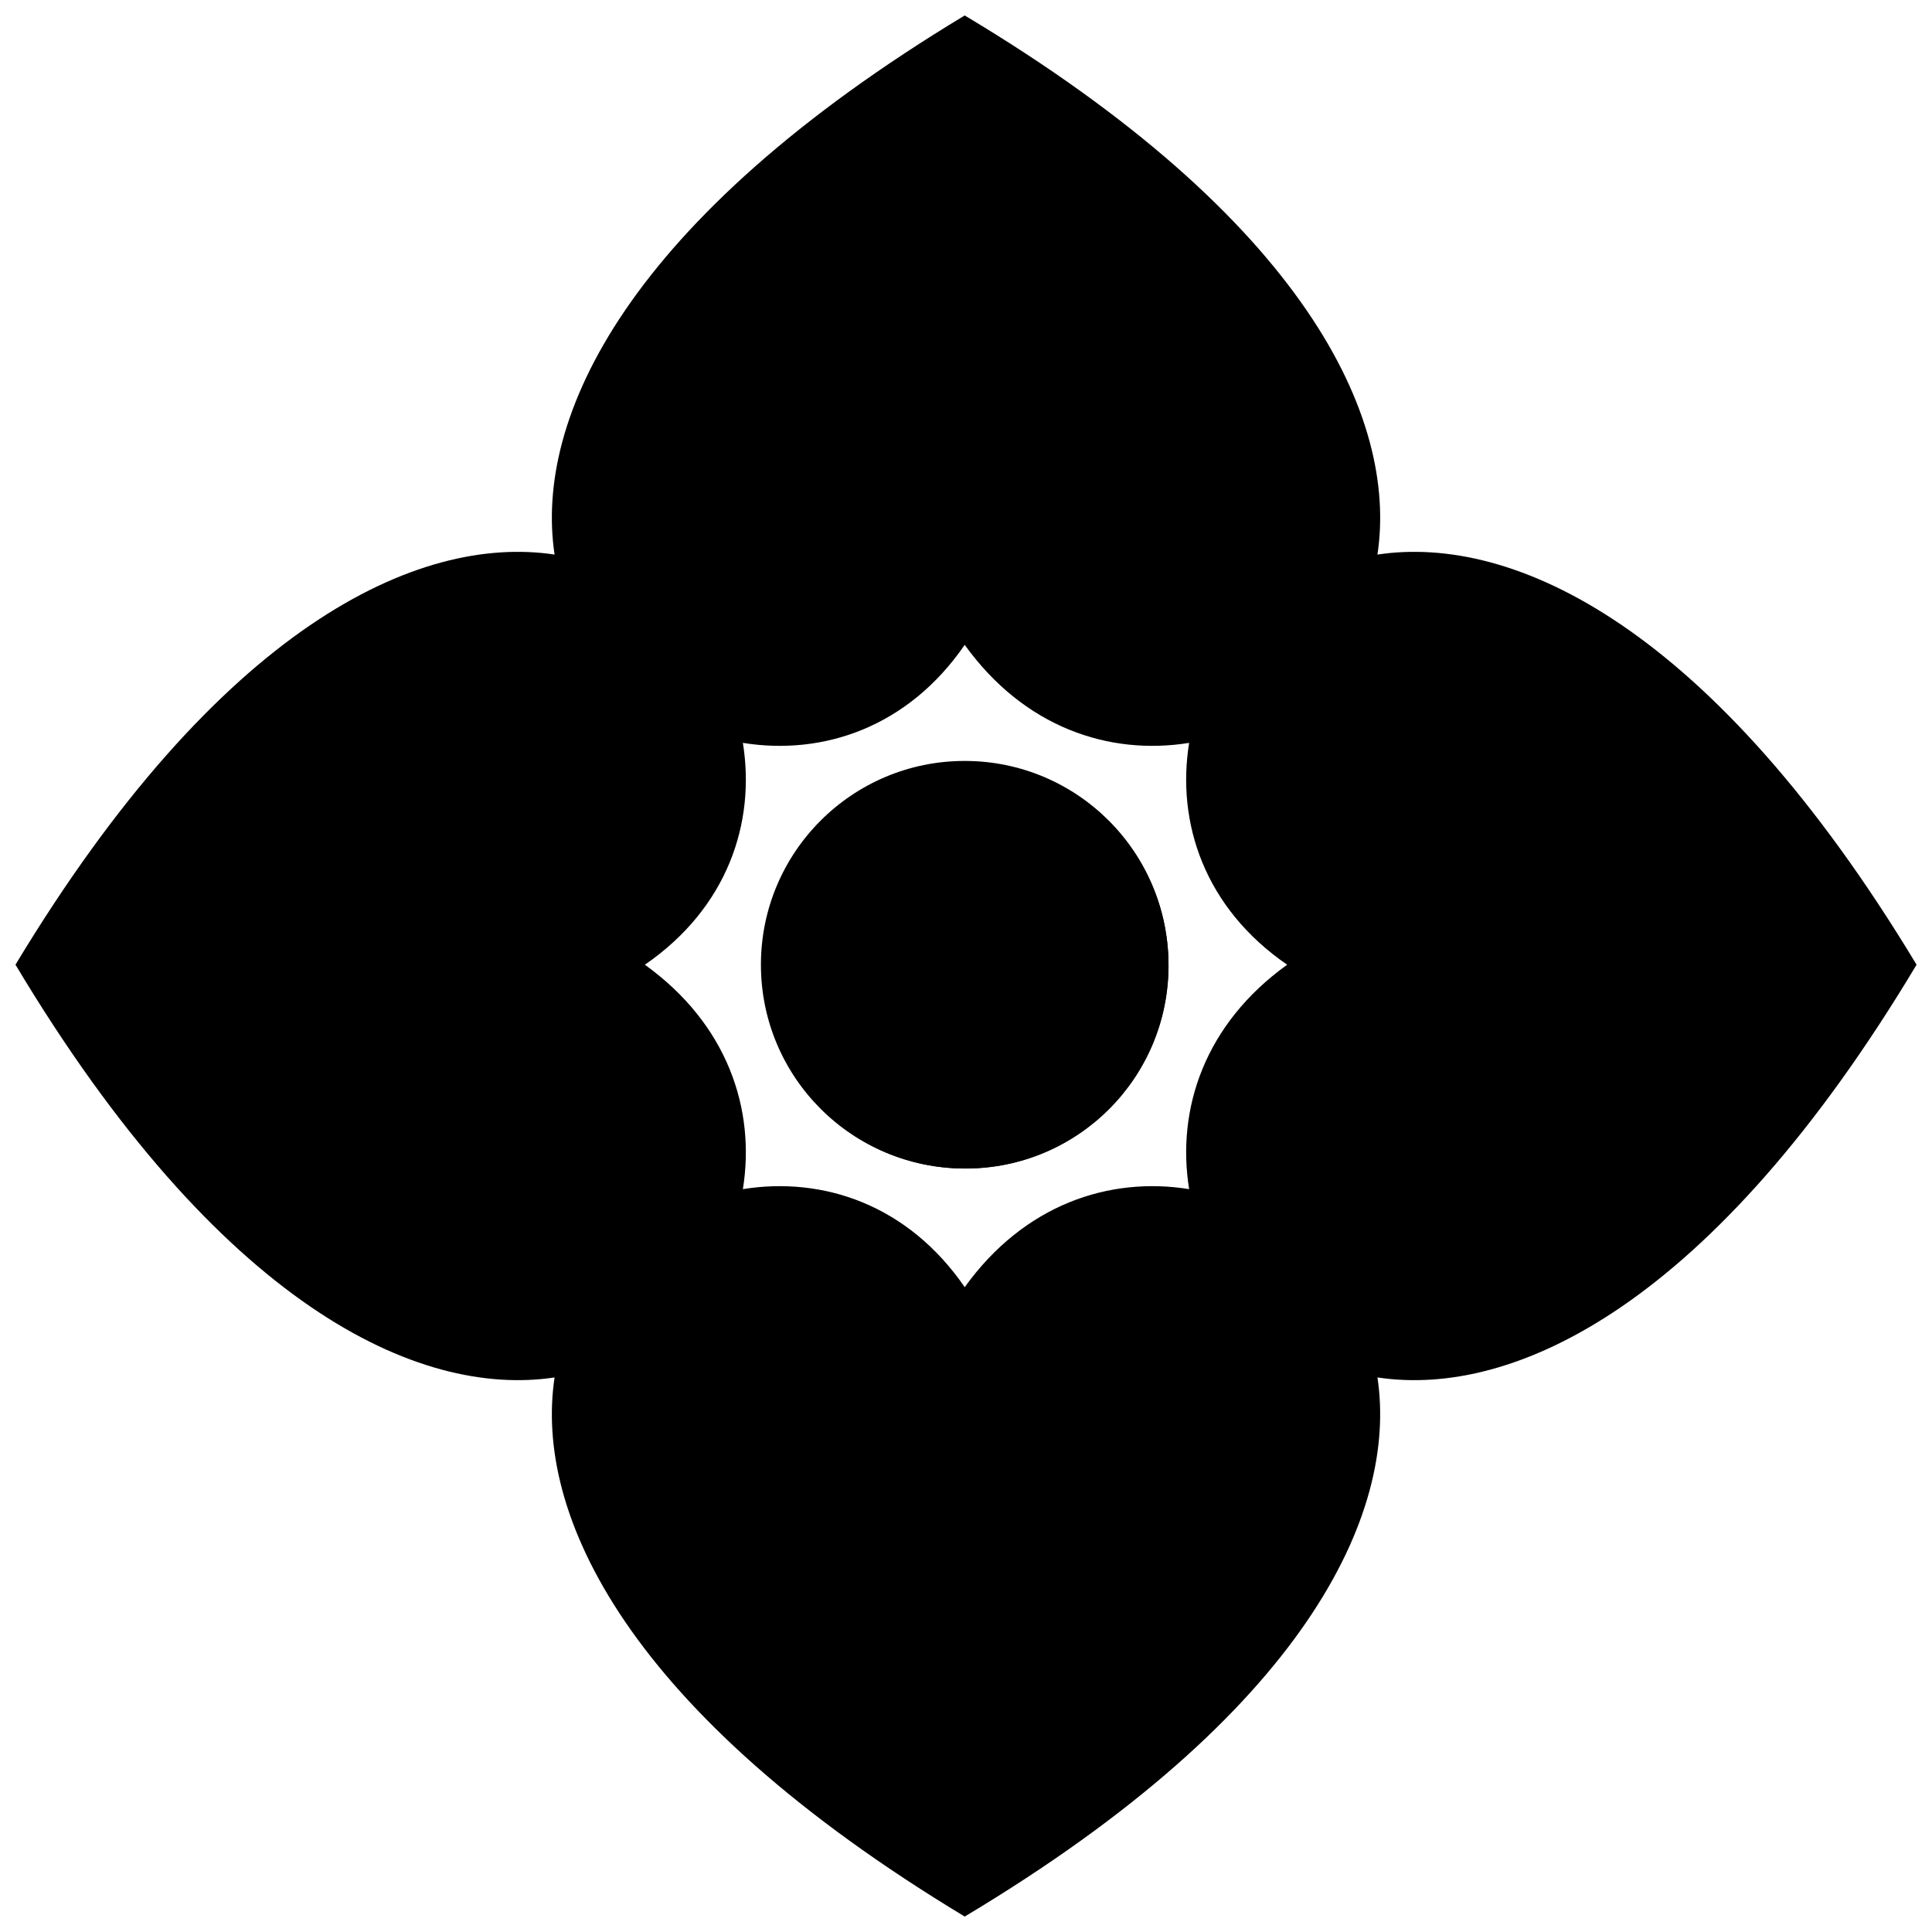 <?xml version="1.0" encoding="UTF-8"?>
<!-- Uploaded to: ICON Repo, www.svgrepo.com, Generator: ICON Repo Mixer Tools -->
<svg width="800px" height="800px" version="1.1" viewBox="144 144 512 512" xmlns="http://www.w3.org/2000/svg">
 <defs>
  <clipPath id="a">
   <path d="m148.09 148.09h503.81v503.81h-503.81z"/>
  </clipPath>
 </defs>
 <path d="m453.66 399.66c0 29.824-24.18 54.004-54.004 54.004s-54.004-24.18-54.004-54.004 24.18-54.004 54.004-54.004 54.004 24.18 54.004 54.004" fill-rule="evenodd"/>
 <path d="m399.93 453.68c-29.684 0-53.746-24.062-53.746-53.746 0-29.684 24.062-53.746 53.746-53.746 29.684 0 53.746 24.062 53.746 53.746 0 29.684-24.062 53.746-53.746 53.746" fill-rule="evenodd"/>
 <g clip-path="url(#a)">
  <path d="m399.66 485.11c-15.039-21.875-37.598-29.395-58.789-25.977 3.418-21.191-4.102-43.75-25.977-59.473 21.875-15.039 29.395-37.598 25.977-58.789 21.191 3.418 43.75-4.102 58.789-25.977 15.723 21.875 38.281 29.395 59.473 25.977-3.418 21.191 4.102 43.75 25.977 58.789-21.875 15.723-29.395 38.281-25.977 59.473-21.191-3.418-43.75 4.102-59.473 25.977zm-108.69 23.926c-5.469 36.23 19.141 88.867 108.69 142.87 90.234-54.004 114.84-106.64 109.38-142.87 36.23 5.469 88.867-19.141 142.87-109.38-54.004-89.551-106.64-114.16-142.87-108.69 5.469-36.23-19.141-88.867-109.38-142.87-89.551 54.004-114.16 106.64-108.69 142.87-36.23-5.469-88.867 19.141-142.87 108.69 54.004 90.234 106.64 114.84 142.87 109.38z" fill-rule="evenodd"/>
 </g>
</svg>